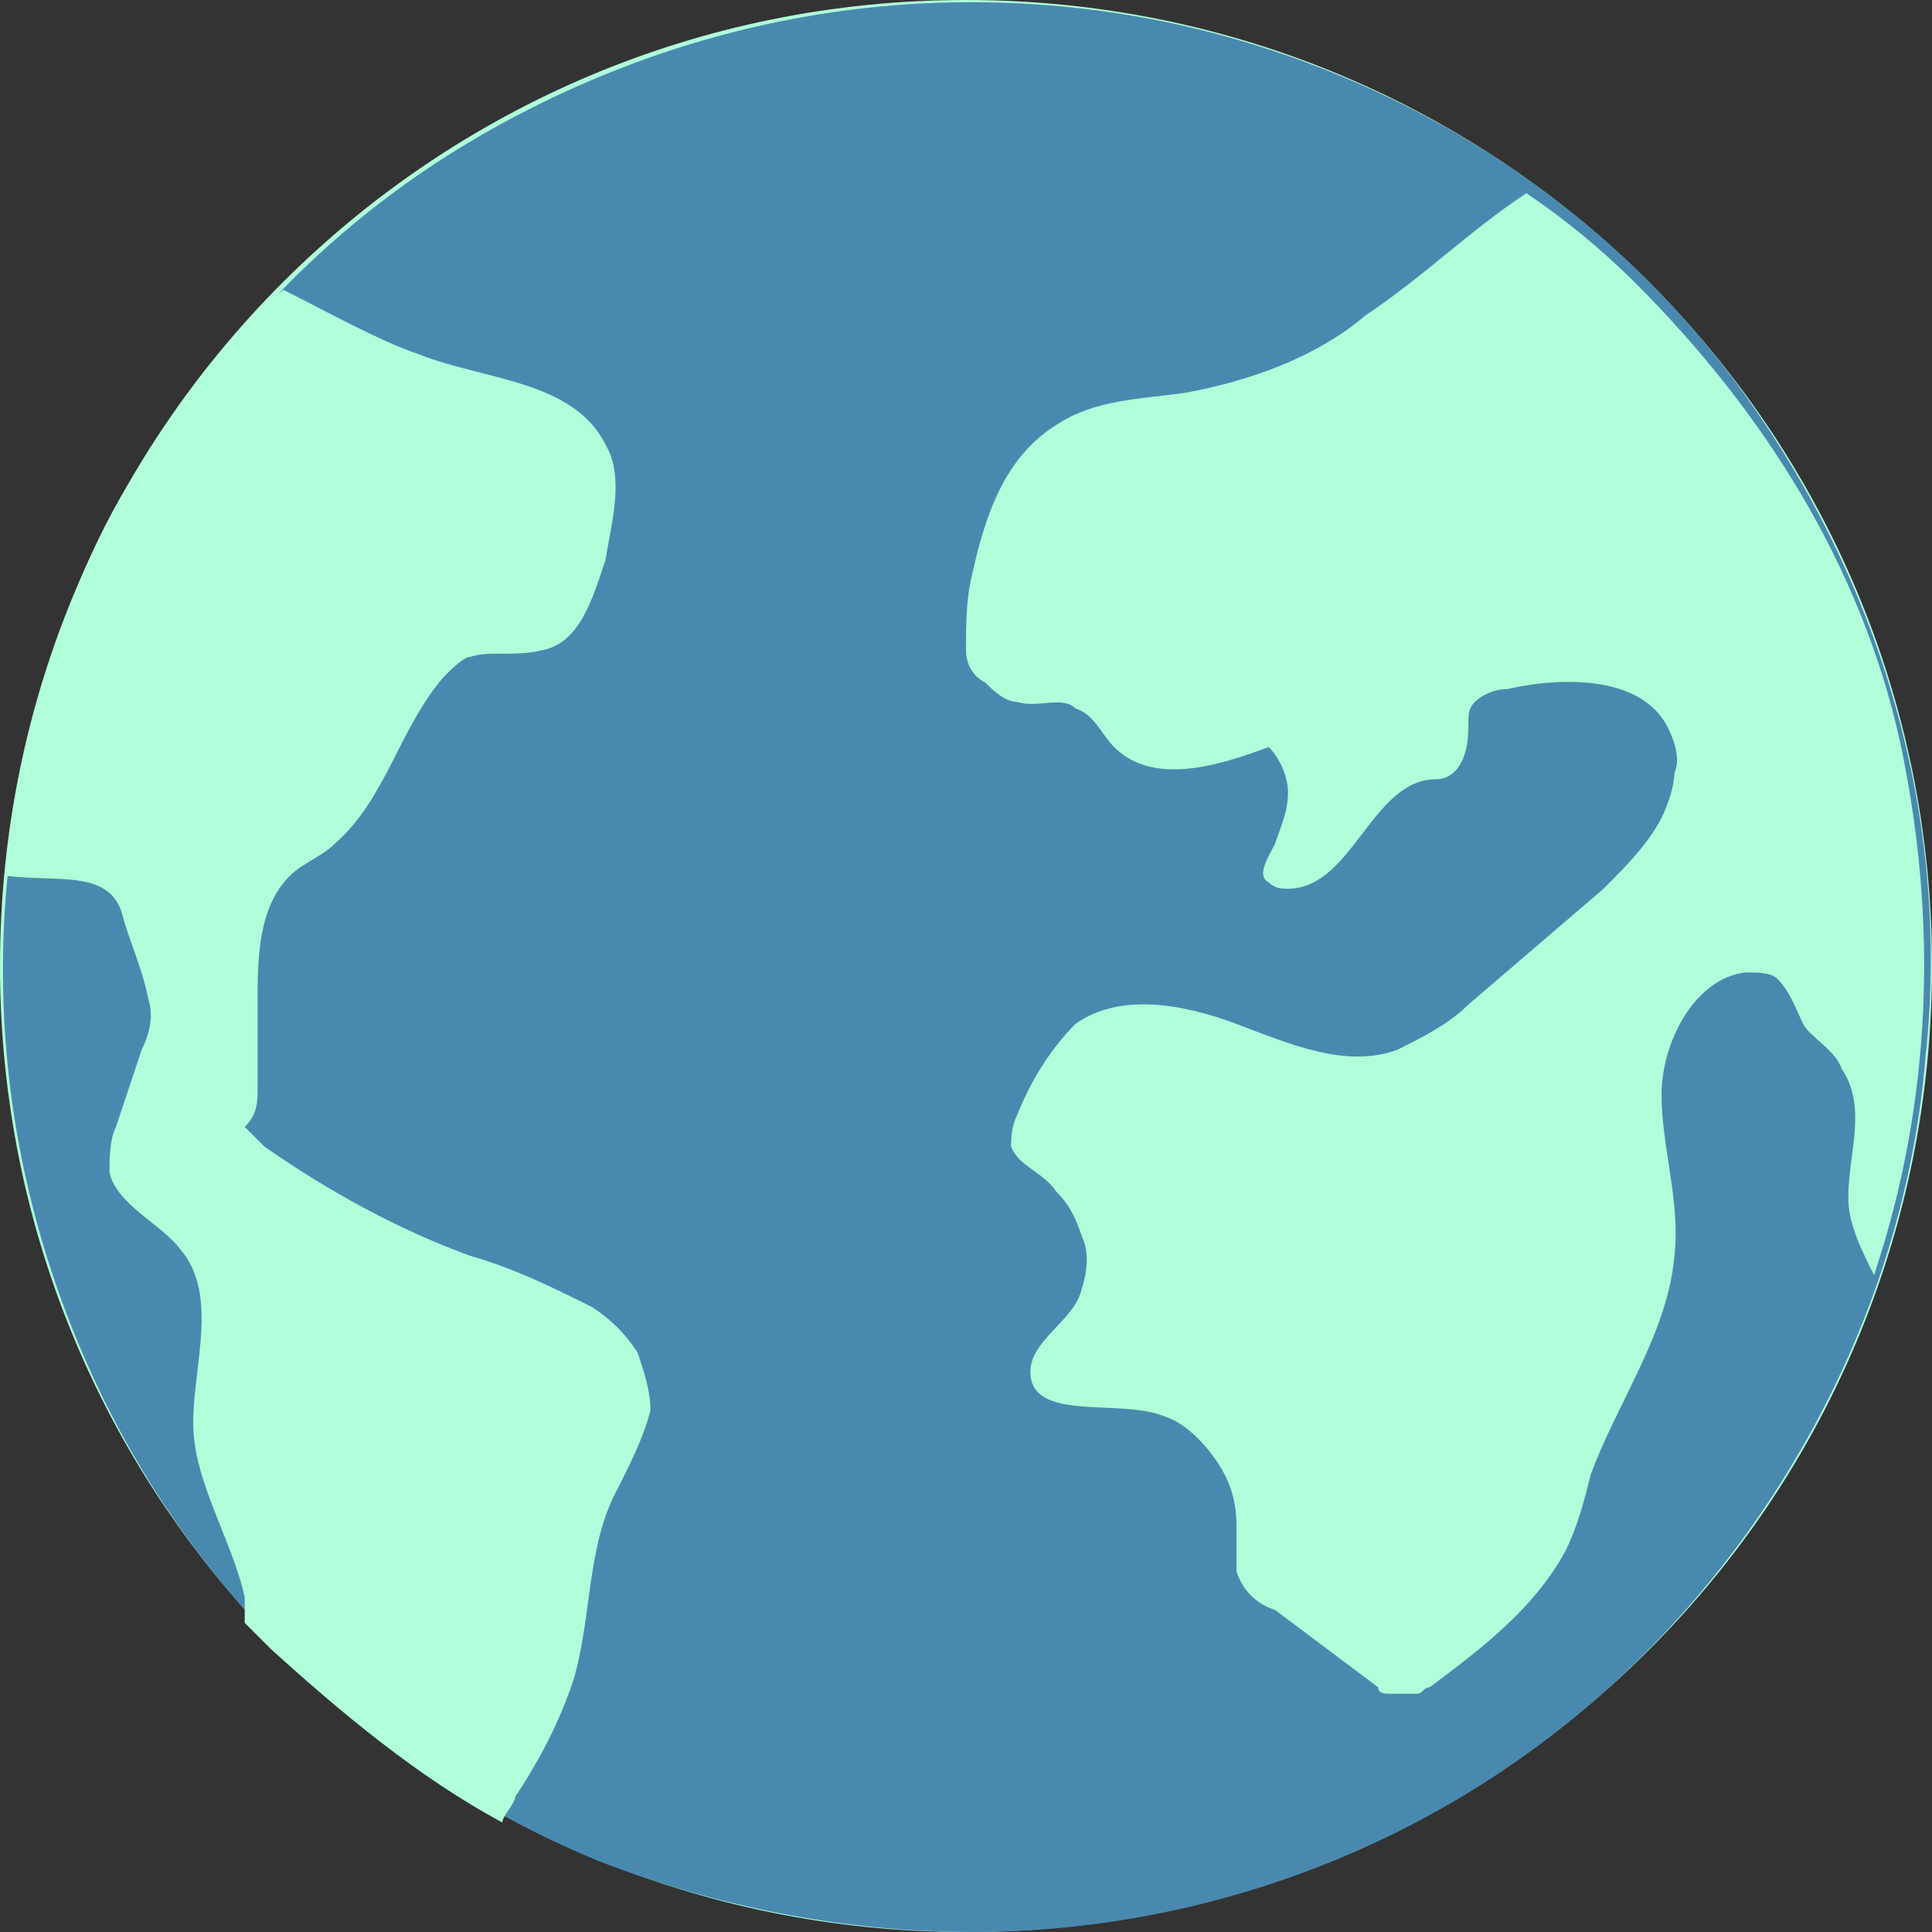<svg version="1.1" id="Calque_1" xmlns="http://www.w3.org/2000/svg" xmlns:xlink="http://www.w3.org/1999/xlink" x="0px" y="0px" viewBox="0 0 30 30" style="enable-background:new 0 0 30 30;" xml:space="preserve"><rect x="0" y="0" width="30" height="30" fill="#333333" stroke="none"/><style>.st0{fill:#B0FDDA;}
	.st1{fill:#4A89AF;}
	.st2{fill:#B0FFDA;}</style><path class="st0" d="M15,0L15,0c8.3,0,15,6.7,15,15l0,0c0,8.3-6.7,15-15,15l0,0C6.7,30,0,23.3,0,15l0,0C0,6.7,6.7,0,15,0z"/><path class="st1" d="M15.1,30c3.7,0,7.3-1.4,10-3.9c2.7-2.5,4.5-6,4.8-9.7C30.3,12.7,29.2,9,27,6c-2.2-3-5.5-5-9.1-5.7	c-3.7-0.7-7.4,0-10.6,1.9c-3.2,1.9-5.5,5-6.6,8.5c-1.1,3.6-0.8,7.4,0.8,10.8c1.6,3.4,4.4,6,7.8,7.4C11.1,29.6,13.1,30,15.1,30z"/><path class="st2" d="M18.4,6.1c-0.7,0.1-1.4,0.1-2,0.5c-0.8,0.5-1.1,1.4-1.3,2.3C15,9.3,15,9.7,15,10.1c0,0.2,0.1,0.4,0.3,0.5	c0.1,0.1,0.3,0.3,0.5,0.3c0.3,0.1,0.7-0.1,0.9,0.1c0.3,0.1,0.4,0.4,0.6,0.6c0.6,0.6,1.6,0.3,2.4,0c0.2,0.2,0.3,0.5,0.3,0.7	c0,0.3-0.1,0.5-0.2,0.8c-0.1,0.2-0.3,0.5-0.1,0.6c0.1,0.1,0.2,0.1,0.3,0.1c1,0,1.3-1.7,2.3-1.7c0.3,0,0.5-0.3,0.5-0.8	c0-0.2,0-0.3,0.1-0.4c0.1-0.1,0.3-0.2,0.5-0.2c0.9-0.2,2.1-0.2,2.5,0.6c0.1,0.2,0.2,0.5,0.1,0.7c0,0.2-0.1,0.5-0.2,0.7	c-0.2,0.4-0.6,0.8-0.9,1.1c-0.7,0.6-1.4,1.2-2.1,1.8c-0.3,0.3-0.7,0.5-1.1,0.7c-0.8,0.3-1.7-0.1-2.5-0.4c-0.8-0.3-1.8-0.5-2.5,0	c-0.4,0.4-0.7,0.9-0.9,1.4c-0.1,0.2-0.1,0.4-0.1,0.5c0.1,0.3,0.5,0.4,0.7,0.7c0.2,0.2,0.3,0.4,0.4,0.7c0.1,0.2,0.1,0.5,0,0.8	c-0.1,0.5-0.8,0.8-0.8,1.3c0,0.8,1.4,0.4,2.1,0.7c0.3,0.1,0.6,0.4,0.8,0.7c0.2,0.3,0.3,0.6,0.3,1c0,0.2,0,0.5,0,0.7	c0.1,0.3,0.3,0.5,0.6,0.6l1.6,1.2c0,0.1,0.1,0.1,0.2,0.1c0.1,0,0.1,0,0.2,0c0.1,0,0.1,0,0.2,0c0.1,0,0.1-0.1,0.2-0.1	c0.8-0.6,1.6-1.2,2.1-2.1c0.2-0.4,0.3-0.8,0.4-1.2c0.4-1.1,1.2-2.2,1.3-3.4c0.1-0.8-0.2-1.7-0.2-2.5c0-0.8,0.5-1.8,1.3-1.9	c0.2,0,0.4,0,0.5,0.1c0.2,0.2,0.3,0.5,0.4,0.7c0.1,0.2,0.5,0.4,0.6,0.7c0.4,0.6,0.1,1.3,0.1,2c0,0.4,0.2,0.8,0.4,1.2	c0.9-2.7,1-5.5,0.4-8.3c-0.6-2.7-2.1-5.1-4.1-7.1c-0.5-0.5-1.1-1-1.7-1.4c-0.9,0.6-1.6,1.3-2.5,1.9C20.5,5.5,19.5,5.9,18.4,6.1z"/><path class="st2" d="M2.2,7.2c-1.3,1.9-2,4.9-2.1,6.4c0.8,0.1,1.6-0.1,1.8,0.6C2,14.6,2.2,15,2.3,15.5c0.1,0.3,0,0.6-0.1,0.8	l-0.4,1.2c-0.1,0.2-0.1,0.5-0.1,0.7c0.1,0.5,0.8,0.8,1.1,1.2c0.6,0.7,0.2,1.8,0.2,2.7c0,0.9,0.6,1.8,0.8,2.7c0,0.1,0,0.2,0,0.4	c0.1,0.1,0.3,0.3,0.4,0.4c1.1,1,2.3,2,3.6,2.7c0-0.1,0.2-0.3,0.2-0.4c0.4-0.6,0.7-1.2,0.9-1.8c0.3-1,0.2-2.1,0.7-3	c0.2-0.4,0.4-0.8,0.5-1.2c0-0.3-0.1-0.6-0.2-0.9c-0.2-0.3-0.4-0.5-0.7-0.7c-0.6-0.3-1.2-0.6-1.9-0.8c-1.1-0.4-2.2-1-3.2-1.7	c-0.1-0.1-0.2-0.2-0.3-0.3C4,17.3,4,17.1,4,16.9l0-1.3c0-0.7,0-1.5,0.5-2c0.2-0.2,0.5-0.3,0.7-0.5c0.8-0.7,1-1.8,1.7-2.6	c0.1-0.1,0.3-0.3,0.4-0.3c0.3-0.1,0.7,0,1.1-0.1c0.6-0.1,0.8-0.8,1-1.4c0.1-0.6,0.3-1.3,0-1.8c-0.5-1-1.9-1-2.9-1.4	c-0.6-0.2-1.5-0.7-2.1-1C3.5,5.2,2.8,6.3,2.2,7.2z"/></svg>